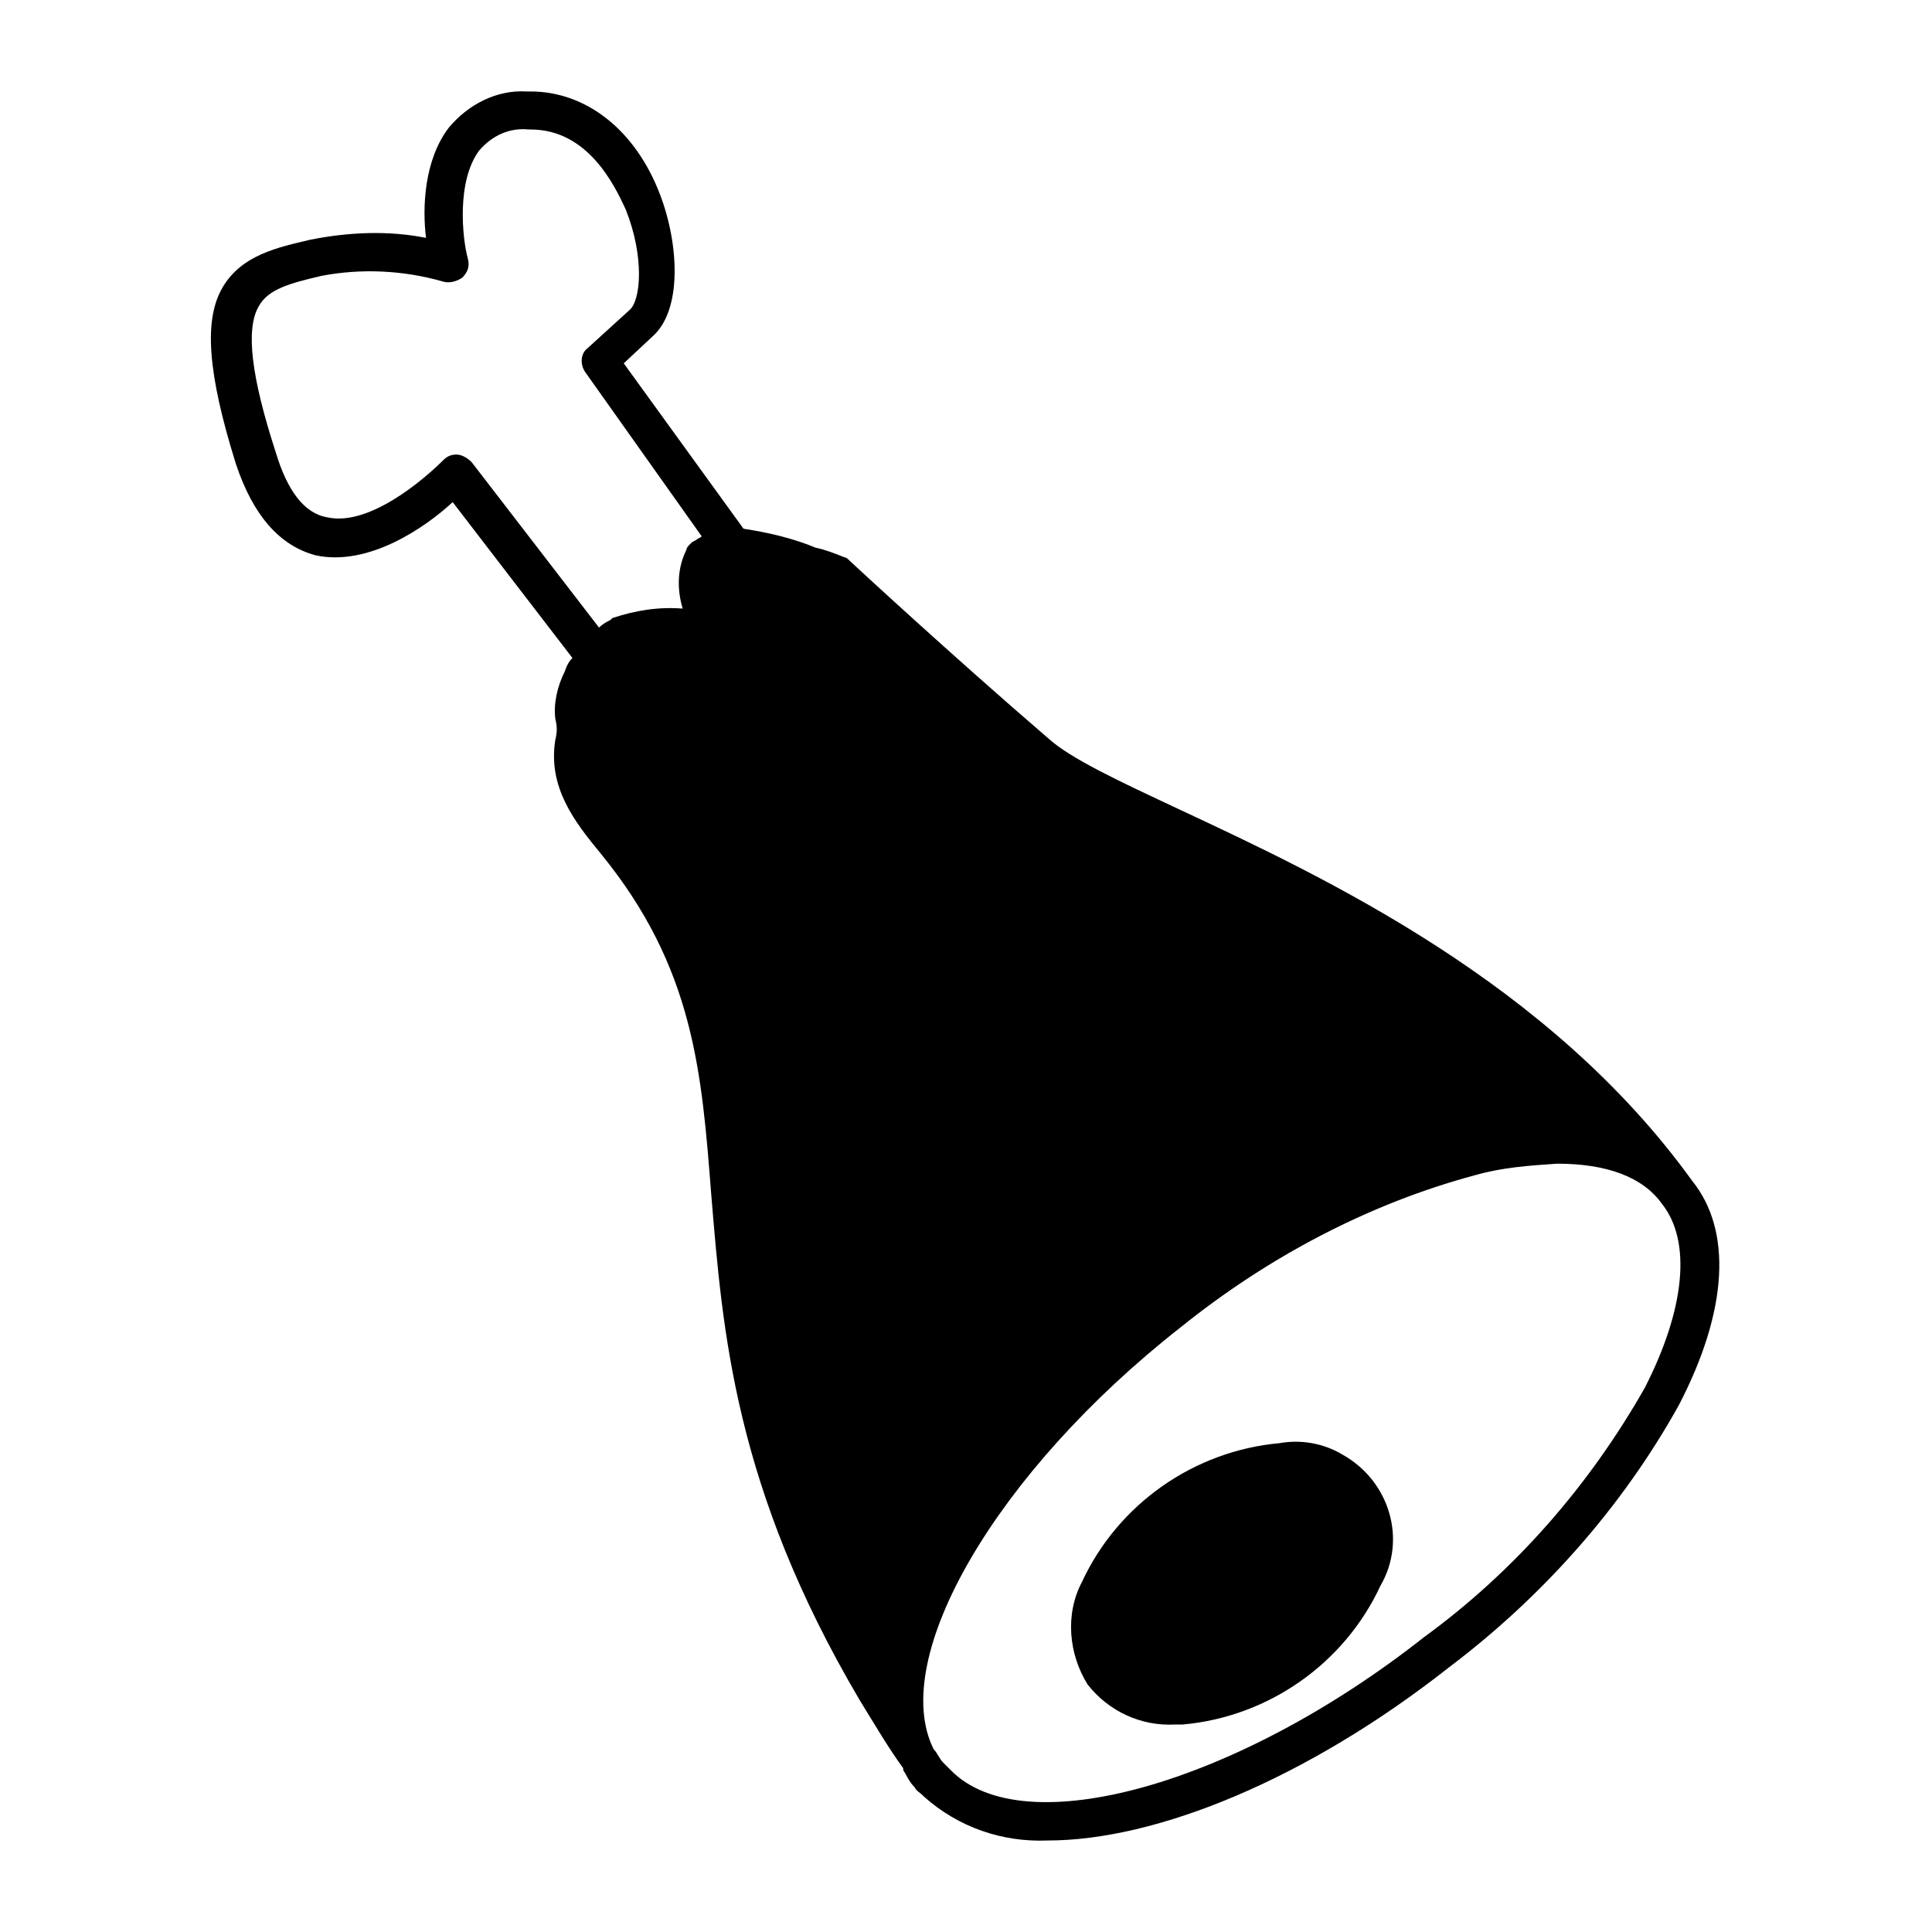 <?xml version="1.0" encoding="UTF-8"?>
<!-- Uploaded to: SVG Repo, www.svgrepo.com, Generator: SVG Repo Mixer Tools -->
<svg fill="#000000" width="800px" height="800px" version="1.1" viewBox="144 144 512 512" xmlns="http://www.w3.org/2000/svg">
 <g>
  <path d="m226.18 207.54c-8.566 2.016-18.137 4.031-23.176 12.594-5.039 8.566-4.031 22.672 3.527 46.855 4.535 13.602 11.586 21.664 21.16 24.184 14.105 3.023 29.223-7.559 36.273-14.105l31.738 41.312c-1.008 1.008-1.512 2.016-2.016 3.527-2.016 4.031-3.023 8.566-2.519 12.594 0.504 2.016 0.504 3.527 0 5.543-2.016 12.594 5.039 21.664 12.09 30.23 24.688 30.23 26.703 57.938 29.223 90.184 3.023 36.273 6.047 77.586 39.297 134.01 4.031 6.551 7.559 12.594 11.586 18.137v0.504c1.008 1.512 1.512 3.023 3.023 4.535 0.504 1.008 1.512 1.512 2.016 2.016l0.504 0.504c9.07 8.062 20.656 12.09 32.746 11.586 28.719 0 68.52-16.121 106.3-45.848 24.688-18.641 45.848-42.32 60.961-69.527 13.098-25.191 14.105-46.352 3.527-59.449-37.781-52.398-96.727-80.105-135.52-98.242-16.121-7.559-29.223-13.602-35.266-19.145-25.191-21.664-51.891-46.352-52.395-46.855-0.504-0.504-1.008-1.008-1.512-1.008-2.519-1.008-5.039-2.016-7.559-2.519-6.047-2.519-12.594-4.031-19.145-5.039l-31.742-43.832 7.559-7.055c8.062-7.055 7.055-24.688 2.016-37.785-6.551-17.125-19.648-27.203-34.262-27.203h-1.008c-8.062-0.504-15.617 3.527-20.656 9.574-6.551 8.566-7.055 21.16-6.047 29.223-10.074-2.019-20.652-1.516-30.73 0.5zm358.21 255.43c8.062 10.078 6.047 28.215-4.535 48.871-14.609 25.695-34.258 48.367-58.441 66-49.879 39.297-106.3 54.914-125.45 35.266l-2.016-2.016c-1.008-1.008-1.512-2.519-2.519-3.527-12.09-24.184 16.625-73.555 65.496-111.85 23.176-18.641 49.879-32.746 78.09-40.305 7.055-2.016 14.105-2.519 21.664-3.023 13.098 0 22.672 3.527 27.711 10.582zm-322.95-244.35c1.512 0.504 3.527 0 5.039-1.008 1.512-1.512 2.016-3.023 1.512-5.039-1.512-5.543-3.023-20.656 3.023-28.719 3.527-4.031 8.062-6.043 13.098-5.539h0.504c15.113 0 22.168 14.609 25.191 21.16 5.039 12.594 4.031 24.184 1.008 26.703l-11.082 10.078c-2.016 1.512-2.016 4.535-0.504 6.551l30.73 43.328c-0.504 0.504-1.008 0.504-1.512 1.008l-1.008 0.504-0.504 0.504c-0.504 0.504-1.008 1.008-1.008 1.512-2.519 5.039-2.519 10.578-1.008 15.617-6.551-0.504-12.594 0.504-18.641 2.519l-0.504 0.504c-1.008 0.504-2.016 1.008-3.023 2.016l-33.754-43.84c-1.008-1.008-2.519-2.016-4.031-2.016-1.512 0-2.519 0.504-3.527 1.512-5.039 5.039-19.648 17.633-30.73 15.113-6.047-1.008-10.578-7.055-13.602-17.129-6.551-20.152-8.062-32.746-4.535-38.793 2.519-4.535 8.062-6.047 16.625-8.062 10.578-2.012 21.664-1.508 32.242 1.516z"/>
  <path d="m483.13 526.45c-22.672 2.016-42.824 16.121-52.395 36.777-4.535 8.566-3.527 19.145 1.512 27.207 5.543 7.055 14.105 11.082 23.176 10.578h2.016c22.672-2.016 42.824-16.121 52.395-36.777 7.055-12.09 2.519-27.711-10.078-34.762-5.039-3.023-11.086-4.031-16.625-3.023z"/>
 </g>
</svg>